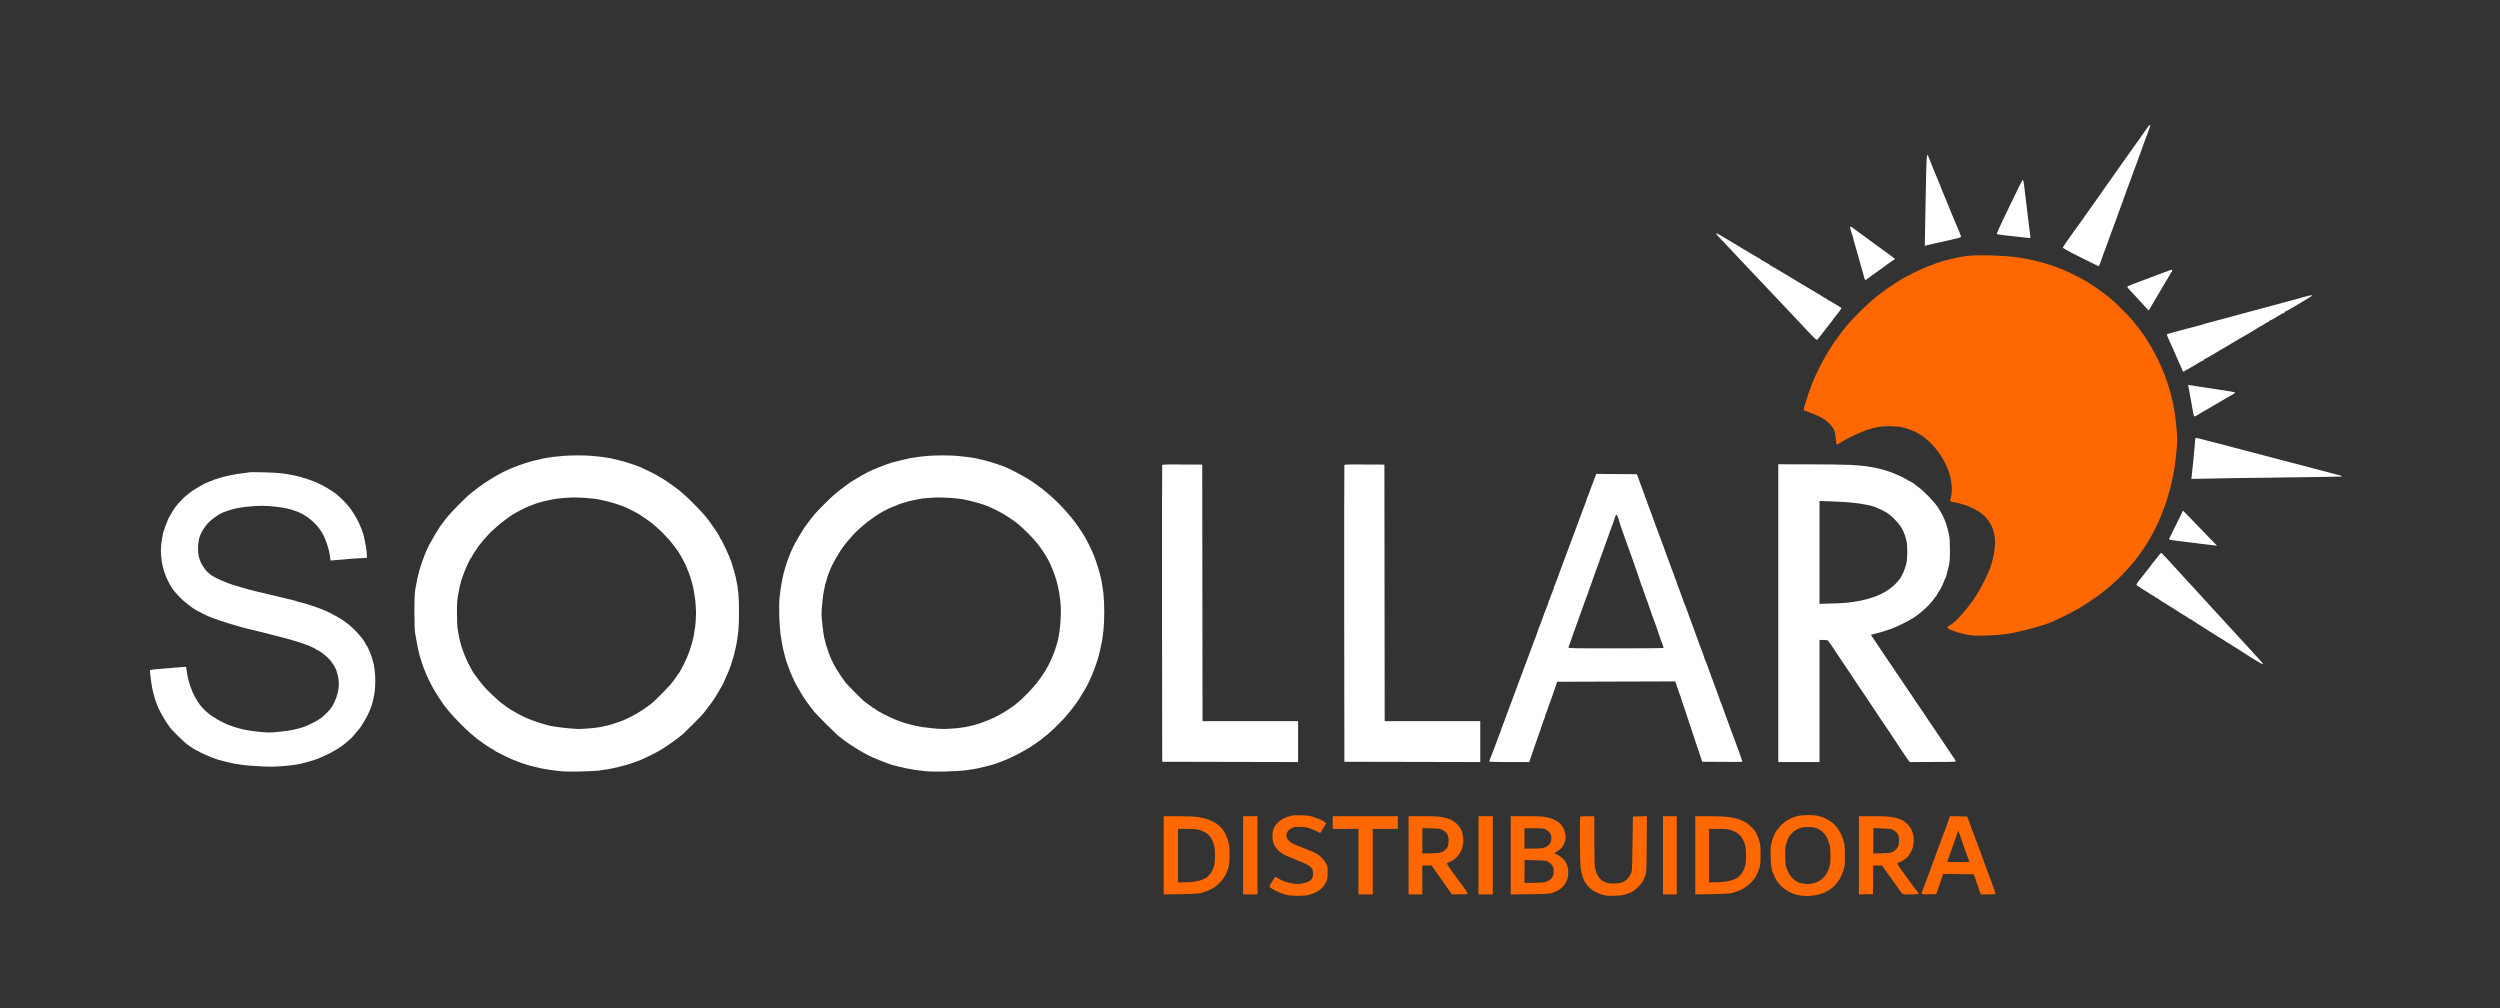 <svg width="300" height="121" viewBox="0 0 300 121" fill="none" xmlns="http://www.w3.org/2000/svg">
<rect x="0" y="0" width="300" height="121" fill="#333333" stroke="none"/>
<path fill-rule="evenodd" clip-rule="evenodd" d="M156.237 97.836C156.968 97.85 157.19 97.886 157.742 98.074C158.093 98.197 158.545 98.385 158.738 98.5C158.932 98.608 159.104 98.746 159.118 98.789C159.125 98.839 158.975 99.128 158.423 99.966L157.972 99.742C157.728 99.612 157.334 99.446 157.097 99.374C156.803 99.273 156.459 99.229 155.986 99.222C155.363 99.215 155.277 99.237 154.925 99.431C154.632 99.597 154.524 99.706 154.438 99.93C154.345 100.153 154.338 100.276 154.395 100.471C154.438 100.608 154.581 100.817 154.71 100.933C154.839 101.048 155.062 101.193 155.198 101.265C155.334 101.337 155.929 101.575 156.524 101.806C157.111 102.03 157.742 102.29 157.921 102.391C158.101 102.485 158.387 102.709 158.566 102.882C158.746 103.055 158.982 103.373 159.104 103.582C159.305 103.95 159.319 104.023 159.312 104.73C159.312 105.351 159.283 105.546 159.154 105.813C159.075 105.993 158.875 106.282 158.724 106.463C158.574 106.643 158.258 106.888 158.022 107.018C157.792 107.141 157.391 107.307 157.133 107.372C156.81 107.459 156.388 107.495 155.771 107.495C155.148 107.495 154.703 107.459 154.302 107.365C153.987 107.285 153.442 107.076 153.091 106.896C152.739 106.715 152.417 106.52 152.374 106.448C152.309 106.354 152.367 106.232 152.646 105.798C152.84 105.51 153.012 105.257 153.026 105.235C153.04 105.214 153.126 105.243 153.212 105.3C153.298 105.358 153.499 105.474 153.657 105.56C153.814 105.647 154.101 105.77 154.302 105.834C154.495 105.899 154.904 105.986 155.198 106.029C155.578 106.087 155.879 106.087 156.216 106.029C156.488 105.993 156.832 105.892 156.99 105.813C157.147 105.733 157.341 105.575 157.42 105.452C157.52 105.293 157.563 105.113 157.563 104.802C157.563 104.412 157.542 104.34 157.326 104.109C157.205 103.965 156.904 103.763 156.667 103.654C156.431 103.539 155.836 103.293 155.341 103.099C154.847 102.904 154.266 102.651 154.051 102.535C153.836 102.413 153.521 102.175 153.349 102.008C153.184 101.835 152.976 101.561 152.897 101.388C152.804 101.207 152.725 100.882 152.704 100.579C152.682 100.298 152.704 99.922 152.747 99.727C152.797 99.54 152.911 99.258 153.012 99.099C153.112 98.941 153.363 98.673 153.578 98.5C153.814 98.32 154.159 98.132 154.46 98.038C154.725 97.951 155.04 97.865 155.162 97.843C155.284 97.829 155.764 97.822 156.237 97.836ZM216.945 97.807C217.296 97.807 217.797 97.836 218.055 97.879C218.313 97.923 218.729 98.06 218.987 98.175C219.245 98.291 219.625 98.522 219.84 98.688C220.048 98.854 220.327 99.135 220.457 99.316C220.578 99.496 220.736 99.735 220.801 99.857C220.865 99.98 220.965 100.189 221.023 100.327C221.08 100.464 221.188 100.774 221.252 101.012C221.36 101.352 221.388 101.698 221.388 102.673C221.388 103.82 221.374 103.943 221.188 104.513C221.08 104.853 220.872 105.315 220.722 105.539C220.578 105.77 220.313 106.102 220.134 106.289C219.955 106.47 219.632 106.73 219.417 106.86C219.202 106.99 218.815 107.17 218.557 107.257C218.299 107.343 217.833 107.444 217.518 107.48C217.203 107.524 216.737 107.531 216.479 107.509C216.221 107.488 215.848 107.43 215.654 107.394C215.454 107.35 215.052 107.199 214.758 107.054C214.457 106.903 214.042 106.614 213.805 106.39C213.569 106.174 213.275 105.813 213.146 105.596C213.01 105.38 212.816 104.939 212.709 104.622C212.537 104.109 212.515 103.907 212.479 102.853C212.451 101.792 212.465 101.597 212.608 101.048C212.694 100.709 212.866 100.24 212.988 100.002C213.117 99.763 213.411 99.366 213.648 99.114C213.884 98.861 214.271 98.543 214.508 98.413C214.744 98.276 215.095 98.118 215.296 98.045C215.49 97.98 215.798 97.901 215.977 97.872C216.156 97.843 216.593 97.814 216.945 97.807ZM215.296 99.735C215.217 99.799 215.059 99.951 214.945 100.074C214.83 100.189 214.687 100.406 214.615 100.543C214.551 100.68 214.429 100.976 214.357 101.193C214.25 101.51 214.221 101.799 214.221 102.6C214.221 103.243 214.257 103.741 214.321 103.972C214.379 104.167 214.522 104.528 214.644 104.759C214.766 104.997 215.024 105.322 215.224 105.502C215.418 105.676 215.726 105.871 215.905 105.928C216.084 105.986 216.421 106.051 216.658 106.073C216.937 106.102 217.26 106.073 217.568 106.001C217.84 105.936 218.177 105.806 218.321 105.719C218.471 105.625 218.715 105.423 218.858 105.264C219.009 105.113 219.188 104.853 219.267 104.694C219.346 104.535 219.467 104.225 219.532 104.008C219.632 103.712 219.661 103.38 219.661 102.673C219.654 101.972 219.625 101.626 219.525 101.301C219.453 101.063 219.338 100.738 219.267 100.579C219.195 100.42 219.045 100.189 218.937 100.067C218.83 99.944 218.622 99.763 218.485 99.655C218.349 99.554 218.091 99.424 217.912 99.359C217.711 99.287 217.346 99.244 216.945 99.244C216.421 99.244 216.221 99.28 215.869 99.424C215.633 99.525 215.375 99.662 215.296 99.735ZM191.321 97.944V100.853C191.321 103.171 191.343 103.849 191.429 104.225C191.493 104.485 191.608 104.838 191.701 105.012C191.787 105.185 191.981 105.437 192.124 105.567C192.289 105.719 192.561 105.856 192.805 105.928C193.106 106.015 193.4 106.037 193.866 106.015C194.324 105.986 194.597 105.936 194.797 105.827C194.955 105.748 195.184 105.575 195.313 105.437C195.435 105.308 195.614 105.033 195.708 104.838C195.872 104.485 195.872 104.434 195.944 97.98L197.628 97.944L197.607 101.287C197.585 104.189 197.571 104.665 197.464 104.983C197.399 105.178 197.27 105.488 197.184 105.668C197.091 105.849 196.826 106.188 196.589 106.434C196.346 106.679 195.987 106.953 195.765 107.062C195.55 107.163 195.163 107.3 194.905 107.372C194.582 107.459 194.167 107.495 193.543 107.495C192.755 107.495 192.576 107.466 192.038 107.285C191.637 107.148 191.285 106.968 191.006 106.751C190.769 106.571 190.461 106.246 190.311 106.029C190.16 105.813 189.981 105.423 189.895 105.163C189.816 104.903 189.716 104.456 189.673 104.167C189.637 103.885 189.594 102.384 189.587 100.846C189.58 99.301 189.601 98.016 189.637 97.995C189.673 97.966 190.06 97.944 191.321 97.944Z" fill="#FF6800"/>
<path d="M29.124 56.79C29.54 56.747 29.891 56.696 29.912 56.674C29.934 56.653 30.658 56.653 31.525 56.674C32.392 56.696 33.388 56.747 33.747 56.79C34.105 56.833 34.65 56.92 34.965 56.985C35.281 57.043 35.718 57.144 35.933 57.201C36.148 57.259 36.585 57.389 36.9 57.49C37.216 57.591 37.588 57.728 37.725 57.786C37.861 57.851 38.183 57.995 38.441 58.118C38.699 58.234 39.194 58.515 39.552 58.739C39.911 58.963 40.291 59.23 40.412 59.324C40.527 59.425 40.842 59.714 41.115 59.974C41.387 60.233 41.781 60.674 41.989 60.948C42.197 61.23 42.534 61.742 42.735 62.103C42.935 62.464 43.215 63.041 43.351 63.402C43.487 63.763 43.63 64.197 43.673 64.377C43.717 64.557 43.817 65.041 43.889 65.46C43.967 65.879 44.032 66.384 44.032 66.94L43.014 66.997C42.448 67.026 41.731 67.084 41.416 67.12C41.1 67.156 40.577 67.2 39.66 67.264L39.624 66.925C39.602 66.73 39.545 66.42 39.509 66.218C39.466 66.023 39.33 65.568 39.215 65.207C39.094 64.853 38.9 64.377 38.778 64.16C38.663 63.944 38.441 63.605 38.298 63.402C38.148 63.208 37.839 62.861 37.61 62.644C37.373 62.421 36.965 62.096 36.685 61.915C36.406 61.735 35.911 61.482 35.574 61.359C35.237 61.237 34.757 61.085 34.499 61.027C34.241 60.962 33.625 60.869 33.123 60.804C32.614 60.746 31.847 60.695 31.417 60.695C30.987 60.695 30.199 60.746 29.683 60.804C29.16 60.861 28.572 60.948 28.371 60.991C28.178 61.035 27.805 61.136 27.547 61.215C27.289 61.294 26.966 61.403 26.83 61.461C26.694 61.518 26.479 61.619 26.364 61.684C26.25 61.749 25.942 61.951 25.683 62.139C25.425 62.327 25.103 62.608 24.967 62.76C24.823 62.919 24.58 63.236 24.422 63.475C24.257 63.713 24.056 64.117 23.97 64.377C23.877 64.644 23.791 65.113 23.77 65.46C23.748 65.814 23.763 66.29 23.813 66.579C23.863 66.86 23.992 67.279 24.107 67.517C24.221 67.755 24.458 68.131 24.63 68.347C24.795 68.564 25.146 68.882 25.397 69.047C25.655 69.221 26.106 69.459 26.4 69.582C26.694 69.704 27.002 69.834 27.081 69.863C27.16 69.892 27.353 69.972 27.511 70.029C27.669 70.094 28.041 70.21 28.335 70.296C28.629 70.383 28.973 70.484 29.088 70.52C29.203 70.556 29.547 70.65 29.84 70.737C30.134 70.823 30.579 70.932 30.83 70.989C31.073 71.047 31.475 71.134 31.726 71.192C31.969 71.249 32.234 71.314 32.313 71.336C32.392 71.35 32.729 71.437 33.066 71.516C33.403 71.596 33.947 71.726 34.284 71.812C34.621 71.899 35.037 72 35.216 72.036C35.395 72.079 35.596 72.137 35.668 72.173C35.732 72.217 35.84 72.246 35.897 72.246C35.954 72.246 36.141 72.289 36.313 72.339C36.477 72.397 36.857 72.513 37.151 72.599C37.445 72.693 37.911 72.845 38.191 72.946C38.47 73.047 38.836 73.191 39.015 73.271C39.194 73.35 39.502 73.494 39.696 73.595C39.896 73.697 40.233 73.884 40.448 74C40.663 74.115 40.986 74.317 41.165 74.44C41.344 74.563 41.523 74.7 41.574 74.736C41.617 74.779 41.76 74.888 41.896 74.989C42.025 75.082 42.391 75.429 42.706 75.747C43.021 76.072 43.416 76.534 43.587 76.779C43.752 77.024 43.889 77.263 43.889 77.299C43.889 77.342 43.91 77.378 43.946 77.392C43.974 77.4 44.053 77.522 44.118 77.66C44.182 77.797 44.304 78.057 44.376 78.237C44.455 78.418 44.577 78.743 44.641 78.959C44.706 79.176 44.784 79.472 44.827 79.609C44.863 79.746 44.928 80.136 44.964 80.475C45.007 80.814 45.035 81.385 45.035 81.738C45.035 82.099 45.007 82.648 44.964 82.966C44.928 83.283 44.835 83.788 44.756 84.084C44.677 84.38 44.591 84.691 44.562 84.77C44.534 84.85 44.448 85.059 44.376 85.239C44.297 85.42 44.182 85.68 44.118 85.817C44.053 85.954 43.853 86.308 43.673 86.611C43.502 86.907 43.33 87.189 43.301 87.225C43.272 87.268 43.05 87.542 42.799 87.838C42.555 88.134 42.283 88.445 42.204 88.524C42.118 88.603 41.925 88.784 41.767 88.921C41.617 89.065 41.373 89.253 41.237 89.354C41.1 89.448 40.971 89.549 40.95 89.571C40.928 89.6 40.642 89.78 40.305 89.982C39.968 90.184 39.473 90.459 39.194 90.581C38.914 90.704 38.563 90.87 38.406 90.935C38.248 91.007 37.911 91.13 37.653 91.217C37.395 91.296 37.008 91.412 36.793 91.469C36.578 91.527 36.241 91.614 36.04 91.657C35.847 91.7 35.46 91.772 35.18 91.809C34.901 91.845 34.177 91.917 33.568 91.96C32.765 92.011 32.084 92.011 31.131 91.953C30.4 91.91 29.547 91.845 29.231 91.809C28.916 91.772 28.464 91.7 28.228 91.657C27.991 91.614 27.526 91.513 27.189 91.433C26.852 91.354 26.372 91.224 26.113 91.144C25.855 91.065 25.547 90.957 25.433 90.906C25.318 90.856 24.924 90.69 24.573 90.538C24.221 90.386 23.92 90.242 23.913 90.206C23.899 90.177 23.849 90.148 23.806 90.148C23.755 90.141 23.519 90.025 23.282 89.881C23.046 89.737 22.838 89.6 22.817 89.578C22.795 89.549 22.637 89.441 22.458 89.318C22.279 89.203 21.727 88.69 21.225 88.185C20.716 87.679 20.308 87.225 20.308 87.189C20.308 87.152 20.265 87.073 20.215 87.03C20.165 86.979 19.928 86.611 19.684 86.214C19.441 85.817 19.147 85.283 19.032 85.023C18.91 84.763 18.731 84.294 18.631 83.976C18.538 83.659 18.401 83.189 18.344 82.929C18.28 82.669 18.194 82.215 18.158 81.919C18.115 81.623 18.057 81.161 18.029 80.894C17.979 80.424 17.979 80.41 18.158 80.374C18.258 80.352 18.53 80.323 18.767 80.302C19.003 80.287 19.828 80.215 20.595 80.15C21.361 80.085 22.071 80.027 22.171 80.02C22.336 80.006 22.351 80.035 22.401 80.475C22.43 80.735 22.508 81.154 22.566 81.413C22.63 81.673 22.766 82.128 22.867 82.424C22.96 82.72 23.182 83.225 23.347 83.543C23.512 83.861 23.791 84.315 23.97 84.554C24.157 84.792 24.429 85.102 24.587 85.239C24.744 85.377 24.952 85.557 25.046 85.636C25.146 85.716 25.332 85.853 25.454 85.947C25.583 86.034 25.712 86.106 25.755 86.106C25.798 86.106 25.834 86.135 25.848 86.171C25.855 86.207 26.121 86.366 26.436 86.524C26.751 86.683 27.124 86.864 27.26 86.929C27.396 86.986 27.755 87.116 28.049 87.217C28.343 87.311 28.873 87.463 29.231 87.542C29.59 87.629 30.421 87.752 31.095 87.817C32.22 87.925 32.399 87.925 33.496 87.817C34.148 87.752 34.951 87.636 35.288 87.557C35.625 87.484 36.141 87.34 36.434 87.239C36.728 87.138 37.23 86.914 37.545 86.748C37.861 86.582 38.262 86.351 38.441 86.228C38.62 86.113 39 85.766 39.294 85.463C39.703 85.037 39.889 84.77 40.126 84.265C40.298 83.911 40.484 83.37 40.548 83.074C40.613 82.778 40.663 82.33 40.663 82.085C40.663 81.832 40.613 81.413 40.556 81.146C40.491 80.872 40.391 80.525 40.334 80.367C40.269 80.208 40.111 79.919 39.989 79.717C39.861 79.522 39.617 79.204 39.438 79.024C39.266 78.844 38.914 78.54 38.656 78.353C38.398 78.165 38.148 78.013 38.105 78.021C38.054 78.021 38.004 77.999 37.997 77.97C37.983 77.934 37.861 77.855 37.725 77.79C37.588 77.725 37.33 77.602 37.151 77.522C36.972 77.443 36.47 77.263 36.04 77.118C35.61 76.974 34.879 76.757 34.428 76.635C33.976 76.519 33.037 76.274 32.349 76.1C31.661 75.927 30.901 75.732 30.665 75.674C30.428 75.624 30.091 75.537 29.912 75.501C29.733 75.458 29.475 75.393 29.339 75.357C29.203 75.314 28.894 75.227 28.658 75.162C28.439 75.102 27.982 74.968 27.602 74.857L27.511 74.83C27.117 74.707 26.587 74.541 26.328 74.447C26.083 74.365 25.695 74.224 25.436 74.129L25.397 74.115C25.139 74.021 24.673 73.812 24.358 73.653C24.042 73.487 23.677 73.292 23.54 73.213C23.404 73.141 23.254 73.047 23.218 73.018C23.175 72.989 22.881 72.772 22.566 72.541C22.25 72.311 21.784 71.899 21.526 71.625C21.268 71.35 20.996 71.04 20.917 70.946C20.838 70.845 20.709 70.665 20.631 70.549C20.552 70.426 20.444 70.253 20.387 70.152C20.337 70.051 20.2 69.791 20.093 69.575C19.985 69.358 19.813 68.932 19.713 68.636C19.613 68.34 19.477 67.777 19.412 67.394C19.355 67.005 19.305 66.413 19.305 66.073C19.305 65.734 19.355 65.157 19.419 64.796C19.477 64.427 19.562 64.009 19.598 63.872C19.641 63.734 19.756 63.395 19.856 63.114C19.957 62.839 20.107 62.464 20.186 62.283C20.272 62.103 20.43 61.822 20.537 61.655C20.645 61.482 20.738 61.331 20.738 61.309C20.738 61.287 20.874 61.085 21.039 60.861C21.197 60.63 21.598 60.183 21.913 59.865C22.236 59.547 22.817 59.078 23.211 58.818C23.605 58.559 24.2 58.212 24.537 58.046C24.873 57.887 25.44 57.656 25.791 57.533C26.142 57.411 26.579 57.274 26.759 57.23C26.938 57.187 27.375 57.086 27.726 57.014C28.084 56.934 28.708 56.833 29.124 56.79Z" fill="white"/>
<path fill-rule="evenodd" clip-rule="evenodd" d="M238.339 30.637C239.106 30.651 240.174 30.701 240.704 30.738C241.234 30.774 241.994 30.86 242.388 30.918C242.782 30.983 243.478 31.12 243.929 31.221C244.381 31.322 245.126 31.517 245.578 31.654C246.029 31.792 246.696 32.015 247.047 32.16C247.398 32.297 247.835 32.477 248.015 32.557C248.194 32.636 248.71 32.889 249.161 33.113C249.613 33.344 250.215 33.669 250.487 33.842C250.76 34.008 251.297 34.361 251.67 34.621C252.043 34.881 252.573 35.271 252.853 35.495C253.125 35.719 253.483 36.015 253.641 36.152C253.799 36.289 254.286 36.758 254.716 37.199C255.153 37.632 255.619 38.123 255.763 38.281C255.899 38.44 256.185 38.794 256.4 39.075C256.615 39.357 256.809 39.595 256.83 39.617C256.852 39.638 257.053 39.913 257.268 40.23C257.483 40.548 257.877 41.162 258.135 41.602C258.393 42.035 258.78 42.771 258.995 43.226C259.217 43.681 259.511 44.367 259.662 44.742C259.812 45.117 260.041 45.767 260.178 46.186C260.307 46.605 260.5 47.283 260.6 47.702C260.708 48.121 260.837 48.72 260.887 49.037C260.945 49.355 261.059 50.214 261.138 50.95C261.246 51.918 261.274 52.524 261.246 53.152C261.224 53.629 261.16 54.408 261.102 54.885C261.045 55.361 260.966 55.96 260.923 56.22C260.88 56.48 260.808 56.87 260.765 57.086C260.722 57.303 260.622 57.758 260.543 58.097C260.471 58.436 260.292 59.1 260.149 59.577C260.013 60.053 259.755 60.819 259.576 61.273C259.396 61.728 259.189 62.248 259.11 62.428C259.031 62.609 258.823 63.042 258.644 63.403C258.465 63.764 258.192 64.276 258.027 64.558C257.87 64.839 257.547 65.352 257.311 65.713C257.074 66.074 256.737 66.558 256.551 66.796C256.372 67.034 256.157 67.308 256.078 67.402C255.999 67.503 255.691 67.857 255.383 68.196C255.082 68.535 254.587 69.062 254.272 69.366C253.964 69.662 253.562 70.037 253.383 70.196C253.204 70.347 252.982 70.542 252.881 70.622C252.788 70.701 252.451 70.968 252.136 71.206C251.82 71.445 251.226 71.871 250.81 72.152C250.394 72.434 249.763 72.831 249.412 73.033C249.061 73.242 248.28 73.646 247.692 73.935C247.097 74.224 246.452 74.542 246.259 74.628C246.058 74.715 245.485 74.917 244.968 75.076C244.452 75.227 243.585 75.473 243.033 75.61C242.481 75.747 241.836 75.891 241.6 75.935C241.363 75.978 240.862 76.058 240.489 76.123C240.116 76.18 239.149 76.245 238.339 76.267C237.127 76.296 236.74 76.281 236.153 76.18C235.758 76.108 235.192 75.971 234.898 75.877C234.605 75.776 234.203 75.632 234.017 75.545C233.83 75.458 233.673 75.343 233.68 75.292C233.68 75.249 233.787 75.155 233.909 75.09C234.038 75.025 234.318 74.823 234.533 74.635C234.748 74.455 235.135 74.058 235.393 73.762C235.651 73.459 235.952 73.105 236.059 72.968C236.167 72.831 236.353 72.585 236.468 72.426C236.59 72.268 236.712 72.102 236.748 72.066C236.776 72.029 236.884 71.863 236.977 71.705C237.07 71.546 237.178 71.38 237.213 71.344C237.242 71.308 237.385 71.076 237.522 70.838C237.665 70.6 237.973 70.001 238.21 69.503C238.446 69.005 238.668 68.535 238.704 68.456C238.74 68.377 238.855 68.052 238.955 67.734C239.055 67.417 239.199 66.839 239.278 66.449C239.349 66.067 239.414 65.489 239.414 65.171C239.414 64.854 239.371 64.377 239.313 64.103C239.256 63.836 239.141 63.453 239.055 63.258C238.969 63.056 238.762 62.703 238.597 62.464C238.425 62.226 238.117 61.887 237.901 61.721C237.686 61.548 237.321 61.295 237.084 61.165C236.848 61.028 236.425 60.833 236.153 60.732C235.88 60.624 235.407 60.472 235.113 60.4C234.82 60.32 234.518 60.263 234.447 60.263C234.382 60.263 234.246 60.227 234.146 60.191C233.995 60.133 233.981 60.097 234.038 59.974C234.081 59.895 234.139 59.577 234.182 59.267C234.232 58.891 234.232 58.501 234.174 58.061C234.139 57.7 234.053 57.245 233.995 57.05C233.931 56.848 233.845 56.588 233.809 56.473C233.766 56.357 233.623 56.011 233.486 55.715C233.35 55.419 233.064 54.906 232.849 54.574C232.633 54.249 232.211 53.715 231.91 53.398C231.601 53.073 231.193 52.69 230.992 52.546C230.799 52.394 230.476 52.178 230.275 52.062C230.082 51.939 229.659 51.737 229.344 51.614C229.028 51.492 228.541 51.333 228.269 51.268C227.946 51.196 227.423 51.153 226.799 51.145C226.14 51.145 225.638 51.181 225.222 51.268C224.886 51.333 224.319 51.492 223.968 51.614C223.617 51.73 222.936 52.019 222.463 52.242C221.99 52.474 221.359 52.813 221.065 52.993C220.772 53.181 220.485 53.333 220.442 53.333C220.377 53.333 220.334 53.138 220.306 52.697C220.284 52.351 220.198 51.896 220.112 51.672C220.005 51.376 219.847 51.153 219.496 50.806C219.159 50.474 218.843 50.25 218.413 50.034C218.077 49.867 217.532 49.629 217.195 49.507C216.858 49.384 216.543 49.268 216.493 49.254C216.428 49.225 216.442 49.095 216.55 48.691C216.636 48.409 216.808 47.846 216.944 47.449C217.073 47.052 217.295 46.453 217.432 46.114C217.568 45.775 217.747 45.334 217.833 45.139C217.919 44.937 218.191 44.388 218.428 43.912C218.671 43.436 219.094 42.67 219.367 42.216C219.646 41.761 220.033 41.162 220.234 40.88C220.435 40.599 220.822 40.079 221.101 39.725C221.374 39.364 221.71 38.945 221.847 38.787C221.983 38.628 222.585 38.007 223.18 37.415C223.767 36.816 224.613 36.044 225.043 35.697C225.48 35.343 226.204 34.809 226.656 34.499C227.107 34.188 227.71 33.791 227.982 33.625C228.254 33.452 228.921 33.091 229.451 32.824C229.982 32.557 230.82 32.174 231.315 31.979C231.809 31.784 232.533 31.524 232.927 31.402C233.322 31.279 233.852 31.135 234.11 31.077C234.368 31.019 234.755 30.933 234.97 30.889C235.185 30.839 235.715 30.759 236.153 30.701C236.683 30.637 237.4 30.615 238.339 30.637ZM139.644 97.945H141.364C142.526 97.945 143.314 97.981 143.801 98.053C144.196 98.111 144.719 98.234 144.97 98.328C145.213 98.414 145.6 98.602 145.837 98.739C146.066 98.876 146.389 99.143 146.554 99.324C146.711 99.504 146.948 99.858 147.077 100.118C147.199 100.371 147.364 100.825 147.428 101.121C147.521 101.504 147.557 101.952 147.55 102.637C147.55 103.338 147.514 103.735 147.428 104.045C147.356 104.283 147.206 104.68 147.091 104.933C146.976 105.178 146.697 105.583 146.468 105.835C146.231 106.081 145.858 106.398 145.622 106.535C145.393 106.68 145.056 106.846 144.876 106.911C144.697 106.976 144.36 107.084 144.124 107.156C143.78 107.25 143.285 107.279 139.644 107.33L139.644 97.945ZM141.364 105.886C142.282 105.886 142.819 105.85 143.156 105.814C143.493 105.77 143.93 105.684 144.124 105.619C144.317 105.554 144.618 105.409 144.79 105.301C144.955 105.186 145.199 104.918 145.335 104.716C145.471 104.507 145.629 104.139 145.694 103.901C145.758 103.633 145.808 103.164 145.808 102.695C145.808 102.24 145.765 101.728 145.701 101.468C145.636 101.215 145.486 100.833 145.357 100.616C145.206 100.356 144.998 100.132 144.755 99.966C144.547 99.829 144.16 99.656 143.895 99.584C143.536 99.497 143.128 99.461 142.382 99.461H141.364V105.886ZM149.177 97.945H150.897V107.33H149.177V97.945ZM159.928 97.945H167.74V99.461H164.73V107.33H163.01V99.461H159.928V97.945ZM169.03 97.945H170.772C172.077 97.945 172.657 97.974 173.116 98.061C173.453 98.126 173.904 98.263 174.119 98.371C174.334 98.472 174.657 98.703 174.843 98.883C175.022 99.064 175.237 99.346 175.323 99.519C175.409 99.685 175.517 100.06 175.56 100.349C175.612 100.695 175.615 101.013 175.567 101.302C175.531 101.54 175.417 101.915 175.316 102.132C175.216 102.349 174.986 102.673 174.807 102.854C174.635 103.034 174.349 103.244 174.177 103.33C174.005 103.41 173.797 103.511 173.704 103.547C173.553 103.612 173.596 103.684 174.628 105.092C175.216 105.907 175.746 106.622 175.789 106.68C175.839 106.738 175.933 106.875 175.997 106.99C176.069 107.099 176.126 107.221 176.126 107.257C176.126 107.301 175.761 107.33 174.227 107.322L171.79 103.857L170.679 103.865V107.33H169.03V97.945ZM170.679 102.421C172.671 102.385 172.829 102.363 173.101 102.219C173.266 102.132 173.489 101.937 173.603 101.793C173.761 101.576 173.804 101.439 173.825 101.02C173.847 100.609 173.825 100.443 173.704 100.183C173.589 99.93 173.467 99.808 173.173 99.641C172.808 99.432 172.757 99.425 171.74 99.403L170.693 99.374L170.679 102.421ZM177.416 97.945H179.136V107.33H177.416V97.945ZM181.287 97.945H183.129C184.498 97.945 185.128 97.974 185.551 98.061C185.867 98.118 186.332 98.27 186.583 98.4C186.834 98.53 187.157 98.761 187.293 98.92C187.436 99.078 187.608 99.353 187.687 99.533C187.766 99.714 187.845 100.053 187.859 100.291C187.888 100.616 187.859 100.825 187.744 101.121C187.658 101.338 187.508 101.619 187.393 101.749C187.286 101.872 187.042 102.067 186.519 102.385L186.884 102.565C187.092 102.666 187.386 102.876 187.544 103.034C187.709 103.193 187.916 103.504 188.01 103.72C188.146 104.031 188.189 104.24 188.189 104.659C188.189 105.012 188.139 105.337 188.053 105.59C187.974 105.806 187.787 106.124 187.63 106.304C187.472 106.485 187.214 106.702 187.056 106.795C186.899 106.889 186.576 107.034 186.34 107.127C185.931 107.279 185.781 107.286 181.287 107.33V97.945ZM182.935 101.843C184.462 101.843 185.035 101.807 185.193 101.764C185.35 101.721 185.58 101.605 185.709 101.511C185.838 101.417 185.996 101.244 186.053 101.121C186.11 101.006 186.16 100.753 186.16 100.565C186.16 100.327 186.11 100.14 186.003 99.966C185.91 99.829 185.687 99.641 185.515 99.555C185.221 99.403 185.092 99.389 184.06 99.389H182.935V101.843ZM182.935 105.958C185.272 105.922 185.358 105.915 185.73 105.727C186.01 105.59 186.168 105.453 186.282 105.258C186.39 105.07 186.44 104.861 186.447 104.608C186.447 104.399 186.418 104.153 186.383 104.067C186.354 103.973 186.246 103.814 186.153 103.713C186.06 103.612 185.867 103.467 185.73 103.388C185.515 103.28 185.279 103.251 184.211 103.229L182.949 103.2L182.935 105.958ZM199.563 97.945H201.212V107.33H199.563V97.945ZM203.434 97.945H205.118C206.229 97.945 207.039 97.981 207.498 98.053C207.885 98.111 208.379 98.219 208.594 98.292C208.809 98.371 209.168 98.523 209.383 98.631C209.598 98.746 209.97 99.035 210.207 99.273C210.443 99.519 210.673 99.8 210.723 99.901C210.766 99.995 210.852 100.19 210.909 100.327C210.974 100.464 211.074 100.775 211.146 101.013C211.246 101.352 211.275 101.706 211.268 102.601C211.268 103.67 211.253 103.807 211.074 104.334C210.967 104.651 210.773 105.077 210.644 105.272C210.515 105.474 210.25 105.792 210.056 105.98C209.863 106.175 209.526 106.434 209.311 106.564C209.096 106.687 208.773 106.853 208.594 106.918C208.415 106.983 208.092 107.091 207.877 107.156C207.569 107.243 207.032 107.279 203.434 107.33V97.945ZM205.082 105.886C206 105.886 206.537 105.857 206.874 105.814C207.211 105.777 207.677 105.676 207.913 105.597C208.15 105.518 208.444 105.366 208.573 105.272C208.702 105.171 208.91 104.955 209.024 104.789C209.146 104.615 209.311 104.269 209.383 104.009C209.49 103.662 209.526 103.316 209.526 102.659C209.526 102.053 209.49 101.641 209.404 101.36C209.34 101.129 209.182 100.775 209.046 100.565C208.902 100.327 208.666 100.089 208.429 99.938C208.221 99.808 207.863 99.641 207.627 99.576C207.326 99.497 206.874 99.468 206.136 99.461H205.082V105.886ZM223.072 97.945H224.807C226.104 97.945 226.706 97.974 227.158 98.061C227.494 98.126 227.925 98.255 228.125 98.342C228.319 98.436 228.641 98.653 228.828 98.826C229.043 99.013 229.258 99.309 229.387 99.569C229.501 99.822 229.609 100.19 229.638 100.436C229.659 100.674 229.645 101.1 229.602 101.374C229.544 101.728 229.437 102.024 229.25 102.341C229.107 102.594 228.871 102.89 228.734 102.998C228.598 103.107 228.355 103.265 228.197 103.345C228.039 103.417 227.839 103.511 227.753 103.547C227.602 103.612 227.659 103.698 228.699 105.128C229.308 105.965 229.831 106.68 229.86 106.716C229.896 106.759 229.989 106.882 230.082 106.99C230.168 107.099 230.225 107.221 230.204 107.257C230.182 107.301 229.788 107.33 229.25 107.337C228.383 107.337 228.333 107.33 228.211 107.171C228.14 107.084 227.874 106.716 227.624 106.355C227.365 106.001 227.122 105.648 227.072 105.583C227.021 105.51 226.72 105.099 225.832 103.865H224.792L224.757 107.293L223.072 107.33V97.945ZM224.792 102.421C226.706 102.385 226.871 102.363 227.136 102.219C227.308 102.132 227.53 101.944 227.638 101.793C227.796 101.591 227.846 101.432 227.867 101.092C227.882 100.854 227.874 100.529 227.846 100.385C227.817 100.212 227.717 100.031 227.566 99.887C227.437 99.764 227.236 99.613 227.122 99.555C226.964 99.468 226.62 99.432 225.853 99.41L224.807 99.374L224.792 102.421ZM234.002 97.945L236.067 97.981L236.533 99.244C236.783 99.938 237.034 100.609 237.084 100.724C237.135 100.847 237.264 101.186 237.371 101.482C237.471 101.778 237.651 102.269 237.765 102.565C237.873 102.861 238.31 104.031 238.726 105.164C239.149 106.297 239.485 107.243 239.485 107.279C239.485 107.308 239.084 107.33 237.694 107.33L237.586 107.026C237.529 106.853 237.342 106.312 236.855 104.911L233.178 104.875L232.999 105.402C232.899 105.684 232.712 106.232 232.354 107.293L231.48 107.315C230.734 107.33 230.598 107.315 230.598 107.221C230.598 107.164 230.627 107.055 230.662 106.99C230.698 106.918 231.071 105.922 231.494 104.767C231.917 103.619 232.354 102.428 232.461 102.132C232.576 101.836 232.97 100.768 233.336 99.764L234.002 97.945ZM234.612 100.768C234.411 101.338 234.16 102.038 234.06 102.32C233.959 102.594 233.838 102.962 233.78 103.128L233.68 103.439H236.332C236.21 103.128 235.981 102.486 235.744 101.814C235.508 101.136 235.25 100.392 235.171 100.154C235.092 99.916 235.013 99.699 234.999 99.685C234.977 99.663 234.97 99.663 234.97 99.685C234.97 99.699 234.805 100.19 234.612 100.768Z" fill="#FF6800"/>
<path fill-rule="evenodd" clip-rule="evenodd" d="M257.984 15C258.02 15 258.048 15.014 258.048 15.036C258.048 15.058 257.912 15.44 257.755 15.888C257.59 16.328 257.418 16.79 257.368 16.913C257.317 17.036 257.224 17.296 257.16 17.491C257.095 17.693 256.809 18.472 256.536 19.223C256.257 19.974 255.999 20.66 255.97 20.739C255.941 20.818 255.855 21.049 255.791 21.244C255.719 21.446 255.626 21.699 255.576 21.822C255.526 21.945 255.368 22.378 255.217 22.796C255.074 23.215 254.924 23.619 254.895 23.699C254.866 23.778 254.78 24.009 254.716 24.204C254.644 24.406 254.551 24.659 254.501 24.782C254.45 24.904 254.293 25.337 254.142 25.756C253.999 26.175 253.848 26.579 253.82 26.658C253.784 26.738 253.691 26.998 253.605 27.236C253.526 27.474 253.426 27.734 253.39 27.814C253.354 27.893 253.175 28.384 252.996 28.896C252.809 29.409 252.63 29.9 252.601 29.979C252.565 30.058 252.479 30.304 252.393 30.52C252.315 30.737 252.171 31.156 252.071 31.445C251.899 31.928 251.877 31.957 251.727 31.899C251.634 31.863 250.652 31.372 249.541 30.817C248.021 30.051 247.52 29.77 247.548 29.69C247.57 29.633 247.685 29.445 247.806 29.272C247.921 29.106 248.222 28.687 248.466 28.34C248.709 28.001 248.96 27.647 249.018 27.561C249.075 27.474 249.204 27.294 249.304 27.164C249.405 27.034 249.534 26.853 249.591 26.767C249.648 26.68 249.742 26.557 249.792 26.492C249.842 26.427 250.043 26.146 250.236 25.864C250.43 25.583 250.63 25.301 250.68 25.229C250.731 25.15 250.967 24.825 251.204 24.493C251.44 24.161 251.677 23.829 251.727 23.756C251.777 23.684 252.092 23.237 252.422 22.76C252.759 22.284 253.254 21.584 253.519 21.208C253.784 20.833 254.264 20.154 254.579 19.707C254.888 19.266 255.389 18.559 255.683 18.147C255.977 17.736 256.271 17.325 256.328 17.238C256.386 17.151 256.479 17.029 256.529 16.963C256.579 16.899 256.78 16.61 256.973 16.335C257.167 16.061 257.368 15.772 257.418 15.7C257.468 15.621 257.604 15.44 257.712 15.281C257.826 15.13 257.948 15 257.984 15ZM231.293 18.609C231.343 18.609 231.386 18.653 231.386 18.703C231.386 18.747 231.429 18.869 231.479 18.97C231.529 19.071 231.63 19.317 231.701 19.512C231.773 19.714 231.873 19.967 231.924 20.089C231.981 20.212 232.182 20.71 232.389 21.208C232.59 21.706 232.784 22.175 232.819 22.255C232.855 22.334 232.956 22.58 233.034 22.796C233.113 23.013 233.214 23.258 233.249 23.338C233.285 23.417 233.357 23.598 233.421 23.735C233.479 23.872 233.723 24.478 233.966 25.07C234.21 25.669 234.432 26.218 234.468 26.297C234.504 26.377 234.597 26.608 234.683 26.803C234.769 27.005 234.862 27.229 234.898 27.308C234.934 27.387 235.048 27.655 235.149 27.907C235.249 28.153 235.328 28.377 235.328 28.405C235.328 28.442 235.206 28.499 235.063 28.543C234.912 28.593 234.468 28.701 234.074 28.788C233.68 28.875 233.163 28.99 232.927 29.041C232.69 29.091 232.253 29.192 231.959 29.257C231.665 29.322 231.329 29.402 231.207 29.438C231.085 29.474 230.985 29.495 230.977 29.488C230.977 29.481 230.999 27.951 231.035 26.081C231.063 24.211 231.114 21.771 231.142 20.645C231.185 19.014 231.214 18.609 231.293 18.609ZM242.746 21.591C242.789 21.605 242.839 21.807 242.868 22.046C242.897 22.277 242.968 22.89 243.033 23.41C243.09 23.93 243.191 24.753 243.255 25.251C243.312 25.749 243.406 26.529 243.463 26.983C243.513 27.438 243.585 27.987 243.621 28.196C243.656 28.442 243.649 28.571 243.606 28.571C243.563 28.571 243.119 28.521 242.603 28.463C242.087 28.405 241.22 28.304 240.668 28.247C240.116 28.189 239.636 28.109 239.607 28.081C239.578 28.052 240.094 26.911 240.761 25.54C241.427 24.168 242.13 22.717 242.323 22.313C242.517 21.901 242.703 21.584 242.746 21.591ZM222.054 27.2C222.104 27.2 222.183 27.236 222.233 27.272C222.276 27.315 223.258 28.03 224.398 28.86C225.537 29.69 226.534 30.412 226.598 30.463C226.663 30.513 226.792 30.607 226.878 30.665C226.964 30.723 227.121 30.838 227.408 31.076L226.992 31.358C226.763 31.509 226.519 31.69 226.44 31.748C226.369 31.805 226.254 31.899 226.175 31.95C226.104 32 225.817 32.195 225.545 32.397C225.272 32.592 225.014 32.78 224.971 32.809C224.928 32.845 224.742 32.982 224.541 33.119C224.348 33.257 224.168 33.394 224.147 33.415C224.125 33.437 224.039 33.495 223.953 33.545C223.796 33.617 223.781 33.603 223.71 33.321C223.667 33.148 223.588 32.852 223.531 32.65C223.473 32.455 223.394 32.188 223.359 32.073C223.33 31.957 223.23 31.611 223.151 31.315C223.065 31.019 222.971 30.672 222.936 30.557C222.9 30.441 222.821 30.16 222.764 29.943C222.699 29.726 222.584 29.322 222.498 29.041C222.42 28.759 222.355 28.485 222.355 28.427C222.355 28.369 222.334 28.29 222.305 28.261C222.269 28.225 222.212 28.044 222.162 27.864C222.119 27.676 222.054 27.453 222.025 27.366C221.997 27.258 222.004 27.2 222.054 27.2ZM206.014 27.994C206.057 27.994 207.203 28.672 208.579 29.51C209.948 30.34 211.11 31.026 211.16 31.026C211.203 31.026 211.246 31.055 211.246 31.098C211.246 31.141 211.274 31.17 211.317 31.17C211.36 31.17 211.568 31.286 211.783 31.423C211.998 31.56 212.206 31.675 212.249 31.675C212.292 31.675 212.321 31.704 212.321 31.748C212.321 31.791 212.349 31.82 212.392 31.82C212.435 31.82 213.726 32.585 215.259 33.516C216.793 34.448 218.069 35.213 218.091 35.213C218.112 35.213 218.356 35.357 218.628 35.538C218.9 35.718 219.158 35.862 219.201 35.862C219.244 35.862 219.273 35.891 219.273 35.935C219.273 35.978 219.316 36.007 219.366 36.007C219.409 36.007 219.617 36.115 219.811 36.245C220.011 36.375 220.291 36.541 220.441 36.62C220.585 36.7 220.778 36.815 220.864 36.873C221.008 36.981 221.008 36.989 220.628 37.487C220.413 37.768 220.169 38.071 220.083 38.172C219.99 38.274 219.918 38.375 219.918 38.411C219.918 38.44 219.875 38.505 219.825 38.555C219.768 38.598 219.553 38.865 219.345 39.147C219.13 39.429 218.929 39.681 218.9 39.724C218.872 39.768 218.693 39.992 218.499 40.23C218.313 40.468 218.134 40.699 218.091 40.75C218.04 40.815 217.933 40.757 217.696 40.526C217.517 40.36 217.166 39.992 216.908 39.717C216.65 39.443 215.89 38.635 215.224 37.92C214.557 37.205 213.826 36.44 213.611 36.216C213.396 35.992 212.995 35.574 212.722 35.278C212.443 34.982 211.862 34.368 211.432 33.913C210.995 33.451 210.085 32.491 209.418 31.784C208.751 31.069 207.985 30.261 207.719 29.979C207.461 29.705 206.952 29.163 206.594 28.788C206.236 28.413 205.942 28.081 205.942 28.052C205.942 28.016 205.971 27.994 206.014 27.994ZM260.665 32.354C260.672 32.361 260.665 32.441 260.657 32.527C260.643 32.614 260.6 32.686 260.557 32.686C260.514 32.686 260.485 32.715 260.485 32.758C260.485 32.802 260.378 33.004 260.242 33.213C260.113 33.415 259.926 33.718 259.84 33.877C259.754 34.036 259.274 34.845 258.78 35.682C258.285 36.519 257.869 37.212 257.855 37.234C257.833 37.256 257.755 37.191 257.676 37.09C257.597 36.989 257.138 36.483 256.658 35.971C256.178 35.458 255.655 34.895 255.497 34.722C255.268 34.462 255.239 34.397 255.325 34.346C255.382 34.31 255.676 34.195 255.97 34.087C256.264 33.986 256.601 33.856 256.723 33.805C256.844 33.755 257.231 33.61 257.583 33.48C257.934 33.35 258.321 33.206 258.443 33.155C258.565 33.105 258.952 32.961 259.303 32.831C259.654 32.701 260.012 32.571 260.091 32.542C260.17 32.506 260.328 32.448 260.442 32.412C260.557 32.376 260.657 32.354 260.665 32.354ZM277.314 35.437C277.4 35.437 277.458 35.451 277.443 35.487C277.429 35.516 277.149 35.696 276.82 35.891C276.49 36.086 275.788 36.498 275.272 36.815C274.748 37.126 274.29 37.378 274.247 37.378C274.204 37.378 274.175 37.407 274.175 37.451C274.175 37.494 274.118 37.537 274.053 37.559C273.982 37.573 273.781 37.674 273.602 37.783C273.422 37.884 273.1 38.079 272.885 38.216C272.67 38.346 272.448 38.454 272.405 38.461C272.355 38.461 272.312 38.49 272.312 38.533C272.312 38.577 272.254 38.62 272.19 38.635C272.118 38.656 271.967 38.728 271.846 38.8C271.724 38.873 271.616 38.952 271.595 38.974C271.573 38.995 271.509 39.032 271.451 39.053C271.394 39.075 270.914 39.356 270.398 39.681C269.875 39.999 269.43 40.266 269.409 40.266C269.387 40.266 268.778 40.62 268.047 41.06C267.316 41.5 266.714 41.854 266.707 41.854C266.692 41.847 266.226 42.128 265.667 42.468C265.101 42.807 264.614 43.081 264.571 43.081C264.528 43.081 264.499 43.11 264.499 43.154C264.499 43.197 264.442 43.24 264.377 43.262C264.306 43.276 264.105 43.377 263.926 43.486C263.747 43.587 263.367 43.818 263.087 43.991C262.8 44.164 262.542 44.309 262.514 44.309C262.478 44.309 262.378 44.373 262.277 44.453C262.177 44.532 262.055 44.597 262.012 44.597C261.962 44.597 261.919 44.561 261.919 44.525C261.919 44.489 261.811 44.215 261.675 43.933C261.546 43.644 261.331 43.161 261.202 42.865C261.073 42.569 260.887 42.143 260.794 41.926C260.7 41.71 260.543 41.37 260.45 41.168C260.356 40.973 260.213 40.656 260.134 40.468C260.02 40.208 260.005 40.114 260.077 40.093C260.12 40.078 260.342 40.013 260.557 39.948C260.772 39.883 261.209 39.768 261.525 39.681C261.84 39.602 262.263 39.493 262.456 39.436C262.657 39.385 263.152 39.255 263.567 39.147C263.983 39.046 264.384 38.931 264.463 38.894C264.542 38.858 264.879 38.764 265.216 38.678C265.553 38.591 266.004 38.468 266.219 38.411C266.434 38.353 266.778 38.259 266.972 38.209C267.173 38.151 267.509 38.064 267.724 38.007C267.939 37.949 268.506 37.797 268.979 37.667C269.452 37.537 270.018 37.386 270.233 37.328C270.448 37.27 270.792 37.176 270.986 37.126C271.186 37.068 271.523 36.981 271.738 36.924C271.953 36.866 272.519 36.714 272.992 36.584C273.465 36.454 274.025 36.31 274.232 36.252C274.433 36.194 274.777 36.108 274.985 36.05C275.186 35.992 275.537 35.899 275.752 35.841C275.967 35.776 276.375 35.668 276.648 35.588C276.92 35.516 277.221 35.444 277.314 35.437ZM262.757 46.207C262.865 46.229 263.166 46.279 263.424 46.323C263.682 46.366 264.341 46.46 264.893 46.546C265.445 46.626 266.076 46.72 266.291 46.756C266.506 46.799 266.85 46.849 267.044 46.871C267.244 46.893 267.588 46.951 267.818 47.001C268.04 47.052 268.226 47.102 268.226 47.124C268.226 47.145 268.104 47.225 267.961 47.312C267.81 47.391 267.38 47.636 267.008 47.86C266.635 48.077 265.925 48.495 265.431 48.784C264.936 49.073 264.392 49.391 264.212 49.492C264.033 49.593 263.768 49.752 263.625 49.845C263.417 49.975 263.338 49.99 263.288 49.925C263.259 49.874 263.187 49.586 263.137 49.289C263.087 48.993 263.008 48.524 262.951 48.243C262.901 47.961 262.815 47.463 262.75 47.124C262.693 46.785 262.621 46.431 262.6 46.337C262.557 46.185 262.571 46.171 262.757 46.207ZM263.517 52.538C263.56 52.538 263.718 52.574 263.854 52.61C263.99 52.646 264.492 52.776 264.965 52.899C265.438 53.029 266.004 53.173 266.219 53.224C266.434 53.282 267.001 53.426 267.474 53.549C267.947 53.671 268.513 53.823 268.728 53.881C268.943 53.938 269.301 54.032 269.516 54.09C269.731 54.141 270.297 54.285 270.771 54.415C271.244 54.538 271.924 54.718 272.276 54.812C272.627 54.906 273.308 55.086 273.781 55.209C274.254 55.339 274.82 55.483 275.035 55.534C275.25 55.592 275.816 55.736 276.289 55.859C276.762 55.981 277.329 56.133 277.544 56.191C277.759 56.248 278.117 56.342 278.332 56.4C278.547 56.451 279.113 56.595 279.586 56.725C280.059 56.848 280.561 56.978 280.697 57.021C280.833 57.057 280.963 57.1 280.984 57.122C281.006 57.144 281.006 57.172 280.984 57.187C280.963 57.201 277.694 57.252 273.709 57.302C269.724 57.346 265.682 57.404 262.958 57.468L263.015 57.043C263.044 56.812 263.116 56.133 263.173 55.534C263.23 54.942 263.309 54.126 263.345 53.729C263.388 53.332 263.417 52.899 263.424 52.776C263.424 52.632 263.46 52.538 263.517 52.538ZM69.26 54.646C69.834 54.639 70.637 54.668 71.052 54.704C71.468 54.74 72.063 54.805 72.378 54.848C72.694 54.891 73.095 54.956 73.274 54.992C73.453 55.036 73.891 55.137 74.242 55.216C74.6 55.303 75.274 55.498 75.747 55.657C76.22 55.815 76.772 56.017 76.965 56.111C77.166 56.198 77.618 56.414 77.969 56.588C78.327 56.754 78.936 57.093 79.331 57.331C79.725 57.569 80.062 57.779 80.083 57.808C80.105 57.829 80.219 57.909 80.334 57.981C80.456 58.06 80.807 58.313 81.123 58.551C81.438 58.789 81.71 59.006 81.732 59.028C81.753 59.049 81.961 59.237 82.198 59.439C82.434 59.641 83 60.19 83.459 60.666C83.918 61.136 84.391 61.641 84.498 61.778C84.613 61.915 84.721 62.045 84.742 62.067C84.763 62.089 84.928 62.298 85.108 62.536C85.287 62.774 85.652 63.294 85.917 63.691C86.175 64.088 86.391 64.456 86.391 64.507C86.391 64.55 86.419 64.601 86.455 64.615C86.484 64.622 86.742 65.099 87.014 65.676C87.294 66.254 87.616 67.012 87.738 67.373C87.853 67.734 88.003 68.203 88.068 68.419C88.125 68.636 88.225 69.026 88.29 69.286C88.347 69.546 88.426 69.964 88.476 70.224C88.519 70.484 88.576 70.939 88.612 71.235C88.648 71.531 88.677 72.527 88.677 73.437C88.677 74.346 88.648 75.342 88.612 75.638C88.576 75.934 88.512 76.425 88.469 76.721C88.426 77.017 88.347 77.472 88.283 77.732C88.225 77.992 88.125 78.396 88.068 78.634C88.003 78.872 87.853 79.356 87.738 79.717C87.616 80.078 87.458 80.497 87.387 80.655C87.322 80.814 87.15 81.197 87.007 81.507C86.864 81.81 86.749 82.078 86.749 82.099C86.749 82.121 86.498 82.547 86.197 83.059C85.896 83.565 85.616 84.012 85.588 84.048C85.552 84.084 85.337 84.38 85.108 84.698C84.878 85.016 84.563 85.42 84.412 85.6C84.262 85.781 83.696 86.365 83.165 86.9C82.635 87.434 82.083 87.968 81.947 88.091C81.803 88.213 81.502 88.459 81.266 88.639C81.029 88.82 80.592 89.13 80.298 89.332C80.004 89.535 79.553 89.831 79.295 89.982C79.037 90.141 78.442 90.459 77.969 90.69C77.496 90.921 76.901 91.188 76.643 91.289C76.385 91.383 75.998 91.52 75.783 91.592C75.568 91.664 75.26 91.758 75.102 91.808C74.944 91.852 74.572 91.953 74.278 92.025C73.984 92.097 73.468 92.213 73.131 92.278C72.794 92.335 72.249 92.422 71.912 92.465C71.576 92.509 70.529 92.559 69.583 92.581C68.472 92.603 67.612 92.588 67.146 92.53C66.752 92.487 66.222 92.415 65.963 92.379C65.706 92.343 65.275 92.263 64.996 92.213C64.724 92.155 64.301 92.061 64.064 92.003C63.828 91.939 63.505 91.852 63.347 91.808C63.19 91.765 62.882 91.664 62.667 91.592C62.452 91.52 61.986 91.339 61.627 91.195C61.276 91.043 60.932 90.899 60.875 90.863C60.817 90.834 60.545 90.697 60.266 90.56C59.993 90.422 59.649 90.249 59.513 90.177C59.377 90.098 59.255 90.018 59.248 89.989C59.233 89.953 59.198 89.932 59.155 89.932C59.119 89.932 58.782 89.73 58.423 89.491C58.058 89.246 57.563 88.899 57.327 88.719C57.09 88.538 56.675 88.192 56.402 87.954C56.13 87.708 55.564 87.174 55.148 86.748C54.732 86.329 54.18 85.73 53.922 85.413C53.664 85.102 53.442 84.828 53.421 84.806C53.399 84.785 53.32 84.676 53.234 84.554C53.148 84.431 52.89 84.048 52.654 83.687C52.417 83.326 52.116 82.843 51.987 82.605C51.851 82.366 51.665 82.005 51.564 81.81C51.464 81.608 51.306 81.283 51.22 81.088C51.134 80.886 50.977 80.504 50.869 80.222C50.762 79.941 50.633 79.573 50.575 79.392C50.518 79.212 50.425 78.887 50.36 78.67C50.303 78.454 50.21 78.064 50.152 77.804C50.095 77.544 50.016 77.14 49.98 76.902C49.937 76.663 49.866 76.245 49.816 75.963C49.758 75.638 49.73 74.714 49.73 73.4C49.73 71.755 49.758 71.192 49.858 70.585C49.93 70.166 50.038 69.618 50.095 69.358C50.152 69.098 50.253 68.708 50.31 68.492C50.375 68.275 50.504 67.849 50.604 67.553C50.704 67.257 50.891 66.752 51.02 66.434C51.149 66.117 51.364 65.647 51.5 65.388C51.636 65.128 51.966 64.543 52.238 64.088C52.51 63.633 52.768 63.215 52.812 63.164C52.847 63.114 52.919 63.034 52.955 62.984C52.998 62.933 53.112 62.782 53.206 62.644C53.299 62.507 53.413 62.356 53.456 62.312C53.492 62.262 53.672 62.052 53.844 61.843C54.023 61.627 54.553 61.063 55.026 60.587C55.506 60.111 56.022 59.605 56.18 59.461C56.338 59.316 56.854 58.912 57.327 58.551C57.8 58.198 58.517 57.7 58.925 57.461C59.327 57.216 59.671 57.014 59.692 57.014C59.714 57.014 59.85 56.941 60 56.848C60.144 56.754 60.473 56.588 60.731 56.48C60.989 56.364 61.326 56.212 61.484 56.147C61.642 56.075 62.043 55.924 62.38 55.801C62.717 55.678 63.218 55.519 63.491 55.44C63.77 55.353 64.236 55.238 64.53 55.173C64.824 55.108 65.197 55.021 65.354 54.985C65.512 54.949 65.913 54.884 66.25 54.841C66.587 54.797 67.168 54.74 67.54 54.711C67.913 54.675 68.687 54.653 69.26 54.646ZM66.107 59.966C65.734 60.046 65.283 60.147 65.103 60.19C64.924 60.233 64.537 60.349 64.243 60.45C63.95 60.558 63.562 60.703 63.383 60.782C63.204 60.854 62.774 61.071 62.416 61.251C62.065 61.432 61.649 61.663 61.505 61.757C61.355 61.843 60.968 62.125 60.645 62.363C60.316 62.608 59.828 63.005 59.556 63.251C59.276 63.489 58.925 63.821 58.76 63.98C58.603 64.139 58.28 64.5 58.044 64.781C57.807 65.063 57.563 65.359 57.506 65.431C57.449 65.503 57.227 65.821 57.026 66.131C56.818 66.434 56.646 66.723 56.646 66.759C56.646 66.795 56.624 66.838 56.589 66.853C56.56 66.86 56.388 67.156 56.209 67.517C56.03 67.878 55.779 68.456 55.65 68.817C55.521 69.177 55.392 69.546 55.356 69.647C55.32 69.748 55.241 70.037 55.184 70.296C55.127 70.556 55.019 71.09 54.955 71.487C54.861 72.007 54.825 72.614 54.833 73.617C54.833 74.613 54.868 75.227 54.955 75.71C55.019 76.086 55.119 76.606 55.184 76.865C55.241 77.125 55.32 77.414 55.356 77.515C55.392 77.616 55.521 77.984 55.65 78.345C55.779 78.706 56.015 79.255 56.18 79.573C56.345 79.89 56.538 80.258 56.617 80.395C56.689 80.533 56.775 80.684 56.804 80.72C56.84 80.764 57.097 81.125 57.391 81.522C57.685 81.919 58.101 82.424 58.316 82.641C58.524 82.857 58.925 83.247 59.198 83.507C59.477 83.767 59.8 84.055 59.914 84.156C60.029 84.265 60.287 84.46 60.48 84.59C60.681 84.727 60.853 84.864 60.875 84.886C60.896 84.907 61.183 85.088 61.52 85.29C61.857 85.492 62.365 85.774 62.652 85.918C62.932 86.062 63.469 86.286 63.835 86.423C64.193 86.56 64.767 86.748 65.103 86.849C65.44 86.95 65.892 87.073 66.107 87.116C66.322 87.16 67.003 87.261 67.612 87.333C68.221 87.405 69.046 87.47 69.44 87.477C69.834 87.477 70.608 87.427 71.16 87.369C71.712 87.304 72.242 87.225 72.343 87.189C72.443 87.152 72.651 87.102 72.808 87.08C72.966 87.051 73.432 86.914 73.848 86.777C74.263 86.64 74.715 86.481 74.851 86.416C74.987 86.358 75.41 86.156 75.776 85.976C76.148 85.788 76.772 85.427 77.152 85.167C77.532 84.907 78.005 84.568 78.191 84.416C78.385 84.258 78.929 83.738 79.402 83.261C79.875 82.778 80.341 82.294 80.442 82.171C80.535 82.049 80.771 81.753 80.958 81.507C81.151 81.255 81.302 81.016 81.302 80.98C81.302 80.944 81.323 80.908 81.359 80.908C81.388 80.908 81.474 80.8 81.545 80.67C81.617 80.547 81.861 80.078 82.09 79.645C82.312 79.212 82.592 78.562 82.714 78.201C82.835 77.84 82.986 77.371 83.043 77.154C83.108 76.938 83.194 76.577 83.237 76.36C83.28 76.144 83.366 75.624 83.423 75.205C83.473 74.787 83.523 74.057 83.523 73.581C83.523 73.105 83.473 72.375 83.423 71.957C83.366 71.538 83.28 71.004 83.237 70.766C83.194 70.527 83.108 70.152 83.043 69.935C82.986 69.719 82.893 69.394 82.828 69.213C82.771 69.033 82.692 68.824 82.656 68.744C82.621 68.665 82.527 68.419 82.441 68.203C82.362 67.986 82.212 67.647 82.104 67.445C82.004 67.25 81.803 66.889 81.667 66.651C81.531 66.413 81.388 66.182 81.359 66.145C81.323 66.109 81.087 65.785 80.822 65.424C80.563 65.063 79.99 64.413 79.553 63.98C79.116 63.539 78.42 62.926 78.005 62.615C77.589 62.305 76.994 61.894 76.679 61.706C76.363 61.518 75.847 61.244 75.532 61.099C75.217 60.948 74.894 60.804 74.815 60.767C74.736 60.731 74.385 60.609 74.027 60.493C73.676 60.37 73.073 60.204 72.701 60.118C72.328 60.038 71.877 59.937 71.697 59.901C71.518 59.865 70.923 59.8 70.371 59.757C69.82 59.721 69.124 59.692 68.831 59.692C68.537 59.699 67.956 59.728 67.54 59.764C67.125 59.793 66.48 59.887 66.107 59.966ZM113.053 54.646C113.626 54.646 114.429 54.668 114.845 54.704C115.261 54.74 115.855 54.805 116.171 54.848C116.486 54.884 116.909 54.956 117.103 55C117.303 55.043 117.733 55.144 118.07 55.223C118.407 55.296 119.059 55.49 119.525 55.649C119.984 55.801 120.5 55.989 120.665 56.061C120.83 56.126 121.417 56.414 121.976 56.696C122.528 56.97 123.338 57.44 123.768 57.728C124.205 58.024 124.764 58.429 125.022 58.631C125.281 58.833 125.503 59.013 125.524 59.035C125.546 59.057 125.754 59.23 125.99 59.432C126.227 59.627 126.714 60.082 127.065 60.443C127.424 60.796 127.889 61.302 128.104 61.562C128.319 61.821 128.513 62.045 128.534 62.067C128.556 62.089 128.75 62.327 128.965 62.608C129.18 62.89 129.552 63.424 129.789 63.799C130.032 64.175 130.305 64.63 130.398 64.81C130.484 64.99 130.635 65.279 130.728 65.46C130.814 65.64 130.986 65.994 131.1 66.254C131.215 66.514 131.409 67.012 131.53 67.373C131.645 67.734 131.817 68.246 131.896 68.528C131.975 68.809 132.111 69.358 132.19 69.755C132.269 70.152 132.376 70.852 132.419 71.307C132.469 71.762 132.512 72.722 132.512 73.437C132.512 74.151 132.469 75.126 132.419 75.602C132.369 76.079 132.29 76.663 132.247 76.902C132.204 77.14 132.09 77.674 131.996 78.093C131.896 78.511 131.753 79.046 131.674 79.284C131.595 79.522 131.452 79.941 131.351 80.222C131.251 80.504 131.1 80.872 131.022 81.052C130.95 81.233 130.785 81.587 130.663 81.847C130.549 82.106 130.226 82.691 129.946 83.146C129.674 83.601 129.395 84.048 129.33 84.128C129.266 84.214 129.165 84.359 129.108 84.445C129.051 84.532 128.893 84.741 128.764 84.907C128.635 85.066 128.427 85.333 128.298 85.492C128.169 85.644 127.94 85.918 127.782 86.098C127.624 86.272 127.302 86.618 127.058 86.856C126.822 87.102 126.463 87.441 126.27 87.622C126.069 87.802 125.818 88.026 125.703 88.127C125.582 88.228 125.216 88.524 124.879 88.784C124.542 89.037 123.962 89.441 123.589 89.679C123.216 89.91 122.557 90.285 122.12 90.509C121.69 90.733 121.088 91.014 120.794 91.137C120.5 91.26 120.063 91.433 119.826 91.52C119.59 91.606 119.224 91.729 119.023 91.78C118.816 91.837 118.457 91.931 118.235 91.989C118.006 92.054 117.576 92.148 117.282 92.213C116.988 92.27 116.372 92.372 115.92 92.429C115.468 92.494 114.357 92.559 113.447 92.581C112.408 92.61 111.512 92.588 111.01 92.538C110.58 92.487 110.014 92.415 109.756 92.379C109.498 92.343 109.068 92.263 108.788 92.206C108.516 92.155 108.093 92.061 107.857 91.996C107.62 91.939 107.298 91.859 107.14 91.808C106.982 91.765 106.774 91.7 106.674 91.664C106.574 91.628 106.115 91.455 105.656 91.274C105.19 91.094 104.753 90.913 104.689 90.877C104.617 90.841 104.366 90.719 104.13 90.603C103.893 90.487 103.305 90.155 102.818 89.859C102.331 89.564 101.657 89.109 101.313 88.849C100.969 88.589 100.596 88.3 100.474 88.199C100.36 88.098 99.729 87.484 99.077 86.828C98.424 86.171 97.808 85.535 97.715 85.42C97.615 85.297 97.385 85.001 97.206 84.77C97.027 84.532 96.683 84.048 96.446 83.687C96.21 83.326 95.909 82.828 95.772 82.568C95.636 82.308 95.514 82.085 95.493 82.063C95.472 82.041 95.4 81.912 95.335 81.774C95.271 81.637 95.12 81.312 95.013 81.052C94.898 80.793 94.726 80.374 94.64 80.114C94.547 79.854 94.447 79.58 94.411 79.5C94.375 79.421 94.267 79.031 94.16 78.634C94.059 78.237 93.923 77.689 93.873 77.407C93.816 77.125 93.723 76.526 93.658 76.071C93.594 75.617 93.529 74.606 93.508 73.834C93.479 72.946 93.501 72.13 93.558 71.632C93.601 71.199 93.672 70.657 93.708 70.441C93.744 70.224 93.823 69.82 93.873 69.538C93.93 69.257 94.016 68.889 94.059 68.708C94.103 68.528 94.217 68.124 94.318 67.806C94.418 67.488 94.611 66.954 94.748 66.615C94.884 66.275 95.099 65.792 95.228 65.532C95.357 65.272 95.679 64.687 95.959 64.233C96.231 63.778 96.482 63.366 96.511 63.33C96.547 63.294 96.776 62.984 97.02 62.644C97.27 62.305 97.6 61.886 97.758 61.706C97.908 61.526 98.41 61.006 98.862 60.551C99.313 60.089 99.858 59.569 100.073 59.396C100.288 59.215 100.56 58.984 100.682 58.883C100.804 58.782 101.062 58.587 101.263 58.45C101.456 58.313 101.686 58.147 101.764 58.075C101.843 58.003 102.252 57.736 102.682 57.483C103.105 57.223 103.463 57.014 103.485 57.014C103.506 57.014 103.642 56.941 103.793 56.848C103.936 56.754 104.366 56.544 104.739 56.378C105.112 56.22 105.692 55.981 106.029 55.852C106.366 55.729 106.803 55.577 106.997 55.519C107.197 55.462 107.663 55.346 108.036 55.252C108.409 55.158 108.896 55.043 109.111 55C109.326 54.956 109.778 54.884 110.114 54.841C110.451 54.79 111.017 54.733 111.369 54.704C111.727 54.675 112.48 54.653 113.053 54.646ZM110.258 59.894C110.122 59.93 109.864 59.981 109.684 60.01C109.505 60.038 109.269 60.089 109.147 60.125C109.032 60.154 108.688 60.255 108.394 60.342C108.1 60.428 107.828 60.522 107.785 60.551C107.749 60.58 107.505 60.674 107.247 60.775C106.989 60.868 106.638 61.02 106.459 61.114C106.28 61.215 106.008 61.359 105.85 61.439C105.692 61.518 105.305 61.764 104.99 61.98C104.674 62.197 104.287 62.478 104.13 62.601C103.972 62.724 103.829 62.839 103.807 62.861C103.786 62.883 103.563 63.078 103.305 63.294C103.055 63.511 102.746 63.792 102.625 63.908C102.51 64.03 102.23 64.341 102.015 64.594C101.8 64.846 101.564 65.12 101.492 65.207C101.42 65.287 101.277 65.481 101.17 65.64C101.062 65.799 100.955 65.943 100.933 65.965C100.912 65.987 100.704 66.326 100.467 66.723C100.231 67.12 99.951 67.625 99.851 67.842C99.743 68.058 99.557 68.499 99.435 68.817C99.32 69.134 99.198 69.51 99.177 69.647C99.148 69.784 99.105 69.935 99.077 69.972C99.041 70.008 98.998 70.21 98.969 70.405C98.941 70.607 98.89 70.831 98.862 70.91C98.826 70.989 98.747 71.639 98.675 72.354C98.553 73.595 98.553 73.711 98.675 74.844C98.74 75.501 98.847 76.245 98.905 76.505C98.962 76.764 99.055 77.154 99.12 77.371C99.184 77.587 99.335 78.042 99.457 78.382C99.578 78.721 99.822 79.269 99.994 79.609C100.166 79.948 100.532 80.554 100.804 80.966C101.076 81.37 101.37 81.789 101.463 81.904C101.549 82.013 102.044 82.525 102.553 83.045C103.069 83.557 103.628 84.099 103.8 84.236C103.972 84.373 104.166 84.51 104.23 84.546C104.295 84.59 104.381 84.647 104.416 84.676C104.459 84.712 104.567 84.799 104.667 84.878C104.768 84.965 104.889 85.023 104.94 85.023C104.983 85.023 105.026 85.044 105.026 85.081C105.026 85.109 105.133 85.196 105.262 85.268C105.384 85.34 105.764 85.55 106.101 85.723C106.438 85.903 107.032 86.178 107.427 86.344C107.821 86.503 108.308 86.676 108.502 86.734C108.702 86.791 108.975 86.871 109.111 86.907C109.247 86.95 109.57 87.03 109.828 87.087C110.086 87.145 110.523 87.225 110.795 87.261C111.075 87.297 111.591 87.362 111.942 87.398C112.3 87.441 112.895 87.477 113.268 87.477C113.641 87.477 114.4 87.427 114.952 87.369C115.504 87.304 116.035 87.225 116.135 87.189C116.235 87.152 116.443 87.109 116.601 87.08C116.759 87.058 117.275 86.907 117.748 86.741C118.221 86.582 118.966 86.279 119.396 86.07C119.833 85.853 120.493 85.478 120.865 85.232C121.238 84.987 121.647 84.705 121.761 84.611C121.883 84.51 122.156 84.279 122.371 84.099C122.586 83.911 123.016 83.5 123.324 83.182C123.639 82.864 124.098 82.345 124.356 82.027C124.607 81.709 124.987 81.19 125.195 80.872C125.402 80.554 125.675 80.1 125.797 79.861C125.918 79.623 126.112 79.219 126.227 78.959C126.341 78.699 126.499 78.295 126.578 78.057C126.657 77.818 126.757 77.508 126.8 77.371C126.85 77.234 126.922 76.952 126.965 76.757C127.008 76.555 127.087 76.108 127.144 75.747C127.201 75.386 127.266 74.592 127.287 73.978C127.323 73.162 127.302 72.606 127.216 71.921C127.151 71.408 127.051 70.773 126.986 70.513C126.929 70.253 126.836 69.863 126.771 69.647C126.714 69.43 126.528 68.91 126.37 68.492C126.212 68.073 125.969 67.524 125.825 67.264C125.689 67.005 125.431 66.571 125.252 66.29C125.073 66.008 124.75 65.561 124.535 65.279C124.313 64.998 123.797 64.427 123.381 64.009C122.965 63.59 122.464 63.121 122.263 62.962C122.07 62.81 121.89 62.666 121.869 62.644C121.847 62.623 121.496 62.377 121.08 62.096C120.665 61.814 119.977 61.417 119.539 61.208C119.109 60.998 118.687 60.796 118.608 60.767C118.529 60.731 118.178 60.609 117.819 60.486C117.468 60.37 116.866 60.204 116.493 60.118C116.121 60.038 115.669 59.937 115.49 59.901C115.311 59.865 114.716 59.8 114.164 59.757C113.612 59.721 112.917 59.692 112.623 59.692C112.329 59.699 111.734 59.728 111.297 59.764C110.867 59.793 110.394 59.851 110.258 59.894ZM144.267 55.75L144.303 86.539H155.77V91.448L139.465 91.412L139.443 73.653C139.436 63.886 139.443 55.852 139.465 55.801C139.493 55.729 140.017 55.714 144.267 55.75ZM166.127 55.75L166.163 86.539H177.631V91.448L161.325 91.412L161.304 73.653C161.296 63.886 161.304 55.852 161.325 55.801C161.354 55.729 161.877 55.714 166.127 55.75ZM213.396 55.714L217.073 55.721C219.087 55.721 221.309 55.75 221.997 55.786C222.685 55.823 223.509 55.888 223.824 55.931C224.14 55.974 224.641 56.061 224.935 56.118C225.229 56.176 225.652 56.277 225.867 56.335C226.082 56.4 226.405 56.494 226.584 56.552C226.763 56.609 226.971 56.682 227.05 56.718C227.129 56.754 227.372 56.855 227.587 56.941C227.802 57.021 228.096 57.151 228.232 57.216C228.368 57.281 228.684 57.461 228.928 57.613C229.178 57.757 229.401 57.88 229.436 57.88C229.465 57.88 229.587 57.974 229.716 58.082C229.845 58.19 230.11 58.392 230.304 58.53C230.504 58.667 231.013 59.143 231.443 59.576C231.866 60.01 232.368 60.594 232.547 60.876C232.726 61.157 232.977 61.576 233.099 61.814C233.228 62.052 233.421 62.522 233.536 62.861C233.651 63.2 233.801 63.763 233.873 64.124C233.966 64.615 233.995 65.084 233.995 66.073C233.988 67.12 233.959 67.488 233.837 67.986C233.758 68.326 233.651 68.744 233.608 68.925C233.565 69.105 233.5 69.286 233.472 69.322C233.443 69.358 233.357 69.56 233.285 69.755C233.214 69.957 233.042 70.325 232.905 70.585C232.762 70.845 232.626 71.062 232.59 71.076C232.561 71.083 232.533 71.126 232.533 71.163C232.533 71.199 232.461 71.343 232.375 71.473C232.282 71.603 232.081 71.87 231.924 72.065C231.773 72.267 231.45 72.614 231.207 72.852C230.97 73.083 230.662 73.357 230.526 73.458C230.39 73.567 230.261 73.675 230.239 73.696C230.218 73.718 230.031 73.855 229.831 74C229.623 74.151 229.422 74.267 229.379 74.267C229.343 74.267 229.3 74.296 229.293 74.325C229.279 74.353 228.87 74.577 228.376 74.823C227.881 75.068 227.236 75.357 226.942 75.465C226.648 75.573 226.132 75.739 225.795 75.84C225.459 75.934 225.036 76.05 224.505 76.18L224.943 76.829C225.186 77.19 225.774 78.064 226.247 78.778C226.727 79.493 227.136 80.092 227.157 80.114C227.179 80.136 227.279 80.28 227.372 80.439C227.465 80.598 227.566 80.742 227.587 80.764C227.609 80.785 227.86 81.139 228.132 81.558C228.412 81.977 228.813 82.576 229.028 82.893C229.236 83.211 229.429 83.485 229.451 83.507C229.472 83.528 229.573 83.673 229.666 83.832C229.759 83.99 229.859 84.135 229.881 84.156C229.902 84.178 230.175 84.568 230.476 85.023C230.777 85.478 231.264 86.214 231.558 86.647C231.852 87.08 232.117 87.477 232.153 87.513C232.189 87.549 232.296 87.715 232.389 87.874C232.483 88.033 232.583 88.177 232.604 88.199C232.626 88.221 233.049 88.834 233.529 89.571C234.016 90.307 234.475 90.986 234.554 91.087C234.626 91.188 234.69 91.31 234.683 91.361C234.683 91.426 234.081 91.448 229.164 91.448L229.021 91.253C228.942 91.137 228.856 91.014 228.82 90.978C228.791 90.942 228.333 90.257 227.802 89.462C227.279 88.668 226.742 87.86 226.612 87.658C226.483 87.463 226.347 87.261 226.319 87.225C226.29 87.181 226.132 86.957 225.975 86.719C225.817 86.481 225.659 86.25 225.631 86.214C225.602 86.178 225.373 85.831 225.129 85.456C224.878 85.081 224.34 84.265 223.932 83.651C223.523 83.038 223.165 82.518 223.144 82.496C223.122 82.475 223.022 82.33 222.928 82.171C222.835 82.013 222.735 81.868 222.713 81.847C222.692 81.825 222.592 81.68 222.498 81.522C222.405 81.363 222.305 81.219 222.283 81.197C222.262 81.175 221.789 80.475 221.244 79.645C220.692 78.815 220.226 78.114 220.198 78.093C220.176 78.071 220.083 77.927 219.99 77.768C219.897 77.609 219.782 77.436 219.739 77.385C219.703 77.335 219.632 77.255 219.588 77.205C219.545 77.154 219.474 77.046 219.431 76.959C219.352 76.808 219.287 76.793 218.341 76.793V91.448H213.396V55.714ZM218.341 72.462C220.37 72.419 221.28 72.368 221.674 72.325C222.068 72.281 222.663 72.195 223 72.13C223.337 72.065 223.789 71.971 224.004 71.906C224.219 71.848 224.541 71.755 224.72 71.69C224.9 71.632 225.107 71.552 225.186 71.524C225.265 71.487 225.509 71.379 225.724 71.285C225.939 71.184 226.347 70.953 226.62 70.766C226.899 70.578 227.286 70.253 227.48 70.044C227.68 69.834 227.895 69.582 227.967 69.488C228.039 69.401 228.225 69.062 228.376 68.744C228.526 68.427 228.698 67.921 228.763 67.625C228.834 67.293 228.877 66.745 228.877 66.203C228.877 65.712 228.842 65.164 228.799 64.976C228.756 64.781 228.67 64.485 228.612 64.305C228.548 64.124 228.447 63.864 228.39 63.727C228.325 63.59 228.161 63.294 228.017 63.078C227.867 62.861 227.494 62.435 227.179 62.139C226.756 61.735 226.44 61.511 225.932 61.258C225.566 61.078 225.115 60.876 224.935 60.811C224.756 60.746 224.455 60.666 224.254 60.623C224.061 60.58 223.609 60.5 223.251 60.443C222.9 60.385 222.205 60.306 221.71 60.269C221.215 60.233 220.255 60.183 219.581 60.161L218.341 60.118V72.462ZM191.557 56.869L196.438 56.905L196.624 57.447C196.732 57.743 196.861 58.082 196.904 58.205C196.954 58.32 197.04 58.566 197.105 58.746C197.162 58.927 197.241 59.129 197.277 59.194C197.312 59.266 197.341 59.36 197.348 59.41C197.348 59.461 197.413 59.634 197.484 59.793C197.563 59.952 197.628 60.118 197.628 60.168C197.628 60.219 197.656 60.32 197.692 60.385C197.728 60.457 197.929 60.984 198.137 61.562C198.337 62.139 198.545 62.702 198.595 62.825C198.646 62.94 198.746 63.2 198.81 63.402C198.882 63.597 198.968 63.843 199.011 63.944C199.047 64.045 199.104 64.189 199.133 64.269C199.162 64.348 199.262 64.608 199.348 64.846C199.434 65.084 199.534 65.344 199.563 65.424C199.599 65.503 199.792 66.037 199.993 66.615C200.201 67.192 200.409 67.755 200.459 67.878C200.509 67.993 200.602 68.253 200.674 68.456C200.738 68.65 200.824 68.874 200.86 68.939C200.896 69.011 200.925 69.105 200.932 69.156C200.932 69.206 200.996 69.38 201.068 69.538C201.147 69.697 201.211 69.863 201.211 69.914C201.211 69.964 201.24 70.065 201.276 70.13C201.312 70.203 201.512 70.73 201.72 71.307C201.921 71.885 202.143 72.484 202.215 72.642C202.279 72.801 202.408 73.141 202.502 73.4C202.588 73.66 202.688 73.935 202.717 74.014C202.745 74.094 202.846 74.353 202.932 74.592C203.018 74.83 203.118 75.09 203.147 75.169C203.182 75.249 203.376 75.783 203.577 76.36C203.784 76.938 203.978 77.472 204.014 77.551C204.05 77.631 204.172 77.956 204.293 78.273C204.415 78.591 204.508 78.88 204.508 78.923C204.508 78.959 204.559 79.089 204.623 79.212C204.68 79.327 204.809 79.652 204.903 79.933C204.996 80.208 205.354 81.182 205.698 82.099C206.042 83.009 206.35 83.875 206.393 84.012C206.429 84.149 206.487 84.294 206.515 84.337C206.544 84.373 206.637 84.619 206.723 84.878C206.816 85.138 207.175 86.142 207.533 87.116C207.891 88.091 208.221 88.979 208.271 89.102C208.321 89.217 208.529 89.78 208.73 90.343C208.931 90.913 209.096 91.39 209.096 91.412C209.096 91.433 208.006 91.44 204.265 91.412L203.254 88.38C202.695 86.712 202.172 85.117 202.079 84.842C201.993 84.561 201.892 84.287 201.864 84.229C201.835 84.171 201.785 84.005 201.749 83.868C201.72 83.731 201.677 83.579 201.649 83.543C201.62 83.5 201.469 83.088 201.032 81.767L186.87 81.81L186.726 82.207C186.647 82.424 186.526 82.785 186.454 83.001C186.375 83.218 186.246 83.594 186.167 83.832C186.081 84.07 185.981 84.33 185.952 84.409C185.916 84.489 185.809 84.777 185.723 85.059C185.637 85.333 185.544 85.593 185.515 85.636C185.486 85.672 185.436 85.824 185.407 85.961C185.379 86.098 185.329 86.243 185.3 86.286C185.271 86.322 185.214 86.474 185.171 86.611C185.128 86.748 184.999 87.138 184.884 87.477C184.762 87.817 184.468 88.661 184.225 89.354C183.981 90.047 183.723 90.805 183.508 91.448H181.107C179.559 91.448 178.706 91.419 178.706 91.375C178.706 91.332 178.735 91.245 178.77 91.173C178.806 91.108 178.985 90.646 179.172 90.148C179.358 89.65 179.537 89.181 179.566 89.102C179.602 89.022 179.702 88.748 179.788 88.488C179.881 88.228 179.996 87.939 180.046 87.838C180.096 87.737 180.139 87.614 180.139 87.564C180.139 87.513 180.168 87.419 180.204 87.347C180.24 87.282 180.376 86.929 180.505 86.575C180.627 86.214 180.77 85.824 180.82 85.709C180.87 85.586 181.014 85.196 181.143 84.842C181.272 84.481 181.415 84.092 181.465 83.976C181.516 83.853 181.953 82.684 182.433 81.377C182.92 80.064 183.35 78.894 183.401 78.778C183.451 78.656 183.594 78.266 183.723 77.912C183.852 77.551 183.981 77.198 184.017 77.118C184.046 77.039 184.189 76.671 184.332 76.302C184.468 75.934 184.583 75.602 184.583 75.566C184.583 75.523 184.619 75.436 184.655 75.364C184.691 75.299 184.813 74.981 184.934 74.664C185.049 74.346 185.228 73.841 185.336 73.545C185.45 73.249 185.594 72.866 185.673 72.693C185.744 72.527 185.802 72.354 185.802 72.318C185.802 72.274 185.83 72.188 185.866 72.115C185.909 72.05 186.009 71.783 186.095 71.524C186.189 71.264 186.303 70.975 186.354 70.874C186.404 70.773 186.447 70.65 186.447 70.6C186.447 70.549 186.475 70.455 186.511 70.383C186.547 70.318 186.683 69.964 186.812 69.611C186.934 69.25 187.077 68.86 187.128 68.744C187.178 68.622 187.758 67.062 188.418 65.279C189.077 63.489 189.658 61.93 189.708 61.814C189.758 61.691 189.901 61.302 190.03 60.948C190.159 60.587 190.288 60.24 190.324 60.168C190.36 60.103 190.389 60.002 190.389 59.952C190.389 59.901 190.432 59.786 190.482 59.685C190.532 59.584 190.654 59.295 190.74 59.035C190.833 58.775 190.933 58.501 190.962 58.421C190.991 58.342 191.141 57.959 191.285 57.569L191.557 56.869ZM193.621 62.608C193.492 62.969 193.327 63.424 193.256 63.619C193.184 63.821 192.998 64.341 192.84 64.774C192.682 65.214 192.453 65.864 192.324 66.218C192.195 66.579 192.052 66.976 191.994 67.106C191.944 67.236 191.901 67.373 191.901 67.409C191.901 67.452 191.865 67.539 191.829 67.611C191.794 67.683 191.65 68.08 191.5 68.492C191.356 68.91 191.141 69.531 191.019 69.863C190.905 70.203 190.761 70.585 190.704 70.715C190.654 70.845 190.611 70.982 190.611 71.018C190.611 71.062 190.575 71.148 190.539 71.22C190.503 71.293 190.36 71.69 190.21 72.101C190.066 72.52 189.772 73.335 189.564 73.906C189.357 74.483 189.084 75.249 188.955 75.602C188.833 75.963 188.704 76.31 188.669 76.382C188.633 76.454 188.604 76.541 188.604 76.577C188.604 76.62 188.554 76.757 188.504 76.887C188.446 77.017 188.368 77.219 188.332 77.335C188.289 77.457 188.239 77.609 188.217 77.681C188.174 77.797 188.475 77.804 193.908 77.804C197.062 77.804 199.635 77.782 199.635 77.753C199.635 77.725 199.577 77.53 199.513 77.328C199.441 77.125 199.362 76.93 199.334 76.894C199.298 76.858 199.276 76.793 199.276 76.743C199.276 76.692 199.233 76.548 199.176 76.418C199.119 76.288 199.04 76.071 199.004 75.927C198.961 75.79 198.832 75.415 198.724 75.097C198.61 74.779 198.495 74.476 198.466 74.411C198.445 74.353 198.309 73.978 198.165 73.581C198.029 73.184 197.828 72.621 197.735 72.318C197.635 72.022 197.52 71.726 197.484 71.653C197.449 71.581 197.42 71.487 197.413 71.437C197.413 71.386 197.37 71.264 197.32 71.163C197.269 71.069 197.198 70.874 197.169 70.73C197.14 70.592 197.09 70.448 197.054 70.405C197.026 70.368 196.968 70.224 196.925 70.08C196.889 69.943 196.703 69.408 196.524 68.889C196.338 68.376 196.144 67.82 196.094 67.662C196.044 67.503 195.915 67.135 195.807 66.831C195.707 66.535 195.592 66.225 195.556 66.145C195.521 66.066 195.427 65.806 195.349 65.568C195.263 65.33 195.098 64.861 194.976 64.521C194.854 64.189 194.66 63.633 194.539 63.294C194.424 62.962 194.273 62.478 194.202 62.233C194.13 61.987 194.037 61.778 193.987 61.778C193.944 61.778 193.886 61.821 193.872 61.872C193.858 61.922 193.743 62.255 193.621 62.608ZM261.962 61.273L262.621 61.944C262.987 62.312 263.904 63.258 266.047 65.489L265.653 65.438C265.431 65.409 264.85 65.344 264.363 65.287C263.868 65.222 263.223 65.142 262.929 65.106C262.628 65.063 261.969 64.983 261.46 64.925C260.944 64.868 260.464 64.796 260.399 64.76C260.328 64.731 260.278 64.687 260.292 64.666C260.299 64.644 260.679 63.872 261.138 62.948L261.962 61.273ZM259.339 66.333C259.36 66.333 259.618 66.593 259.919 66.918C260.213 67.243 260.586 67.647 260.743 67.813C260.901 67.979 261.173 68.268 261.345 68.463C261.517 68.665 261.991 69.177 262.385 69.611C262.779 70.044 263.331 70.643 263.618 70.946C263.897 71.249 264.263 71.653 264.442 71.848C264.614 72.043 264.85 72.303 264.972 72.426C265.087 72.556 265.359 72.845 265.567 73.083C265.782 73.321 266.155 73.725 266.398 73.985C266.635 74.238 267.158 74.808 267.552 75.241C267.947 75.674 268.348 76.115 268.448 76.216C268.542 76.324 268.8 76.606 269.022 76.844C269.237 77.075 269.753 77.638 270.168 78.093C270.577 78.547 271.057 79.067 271.222 79.248C271.394 79.428 271.53 79.601 271.53 79.63C271.53 79.659 271.494 79.688 271.459 79.688C271.416 79.688 270.778 79.305 270.039 78.844C269.301 78.374 268.678 77.977 268.663 77.948C268.642 77.927 268.577 77.883 268.52 77.855C268.455 77.833 268.326 77.753 268.219 77.681C268.111 77.609 267.789 77.414 267.502 77.234C267.216 77.06 266.958 76.902 266.943 76.873C266.922 76.851 266.807 76.779 266.692 76.721C266.57 76.656 266.219 76.44 265.904 76.237C265.589 76.043 264.814 75.552 264.184 75.147C263.553 74.75 262.994 74.389 262.944 74.346C262.894 74.303 262.822 74.274 262.786 74.274C262.743 74.274 262.671 74.231 262.621 74.18C262.571 74.13 262.464 74.05 262.385 74.007C262.306 73.956 261.94 73.733 261.568 73.509C261.188 73.278 260.865 73.068 260.851 73.047C260.829 73.018 260.765 72.975 260.708 72.946C260.643 72.924 260.514 72.845 260.407 72.772C260.299 72.7 259.977 72.505 259.69 72.325C259.403 72.152 259.145 71.993 259.131 71.964C259.109 71.942 259.03 71.885 258.952 71.834C258.873 71.783 258.751 71.726 258.679 71.704C258.608 71.69 258.557 71.639 258.557 71.603C258.557 71.56 258.479 71.509 258.393 71.48C258.307 71.459 258.213 71.415 258.199 71.386C258.178 71.358 257.934 71.199 257.661 71.033C257.382 70.867 257.095 70.686 257.016 70.643C256.938 70.592 256.837 70.513 256.78 70.462C256.73 70.412 256.658 70.376 256.622 70.376C256.579 70.376 256.5 70.325 256.443 70.267C256.343 70.166 256.357 70.123 256.529 69.885C256.637 69.74 256.758 69.575 256.794 69.524C256.837 69.473 256.902 69.387 256.945 69.344C256.981 69.293 257.188 69.026 257.411 68.751C257.626 68.47 257.876 68.16 257.962 68.066C258.048 67.965 258.12 67.864 258.12 67.849C258.12 67.828 258.192 67.727 258.285 67.618C258.371 67.517 258.636 67.185 258.873 66.882C259.109 66.579 259.317 66.333 259.339 66.333Z" fill="white"/>
</svg>
